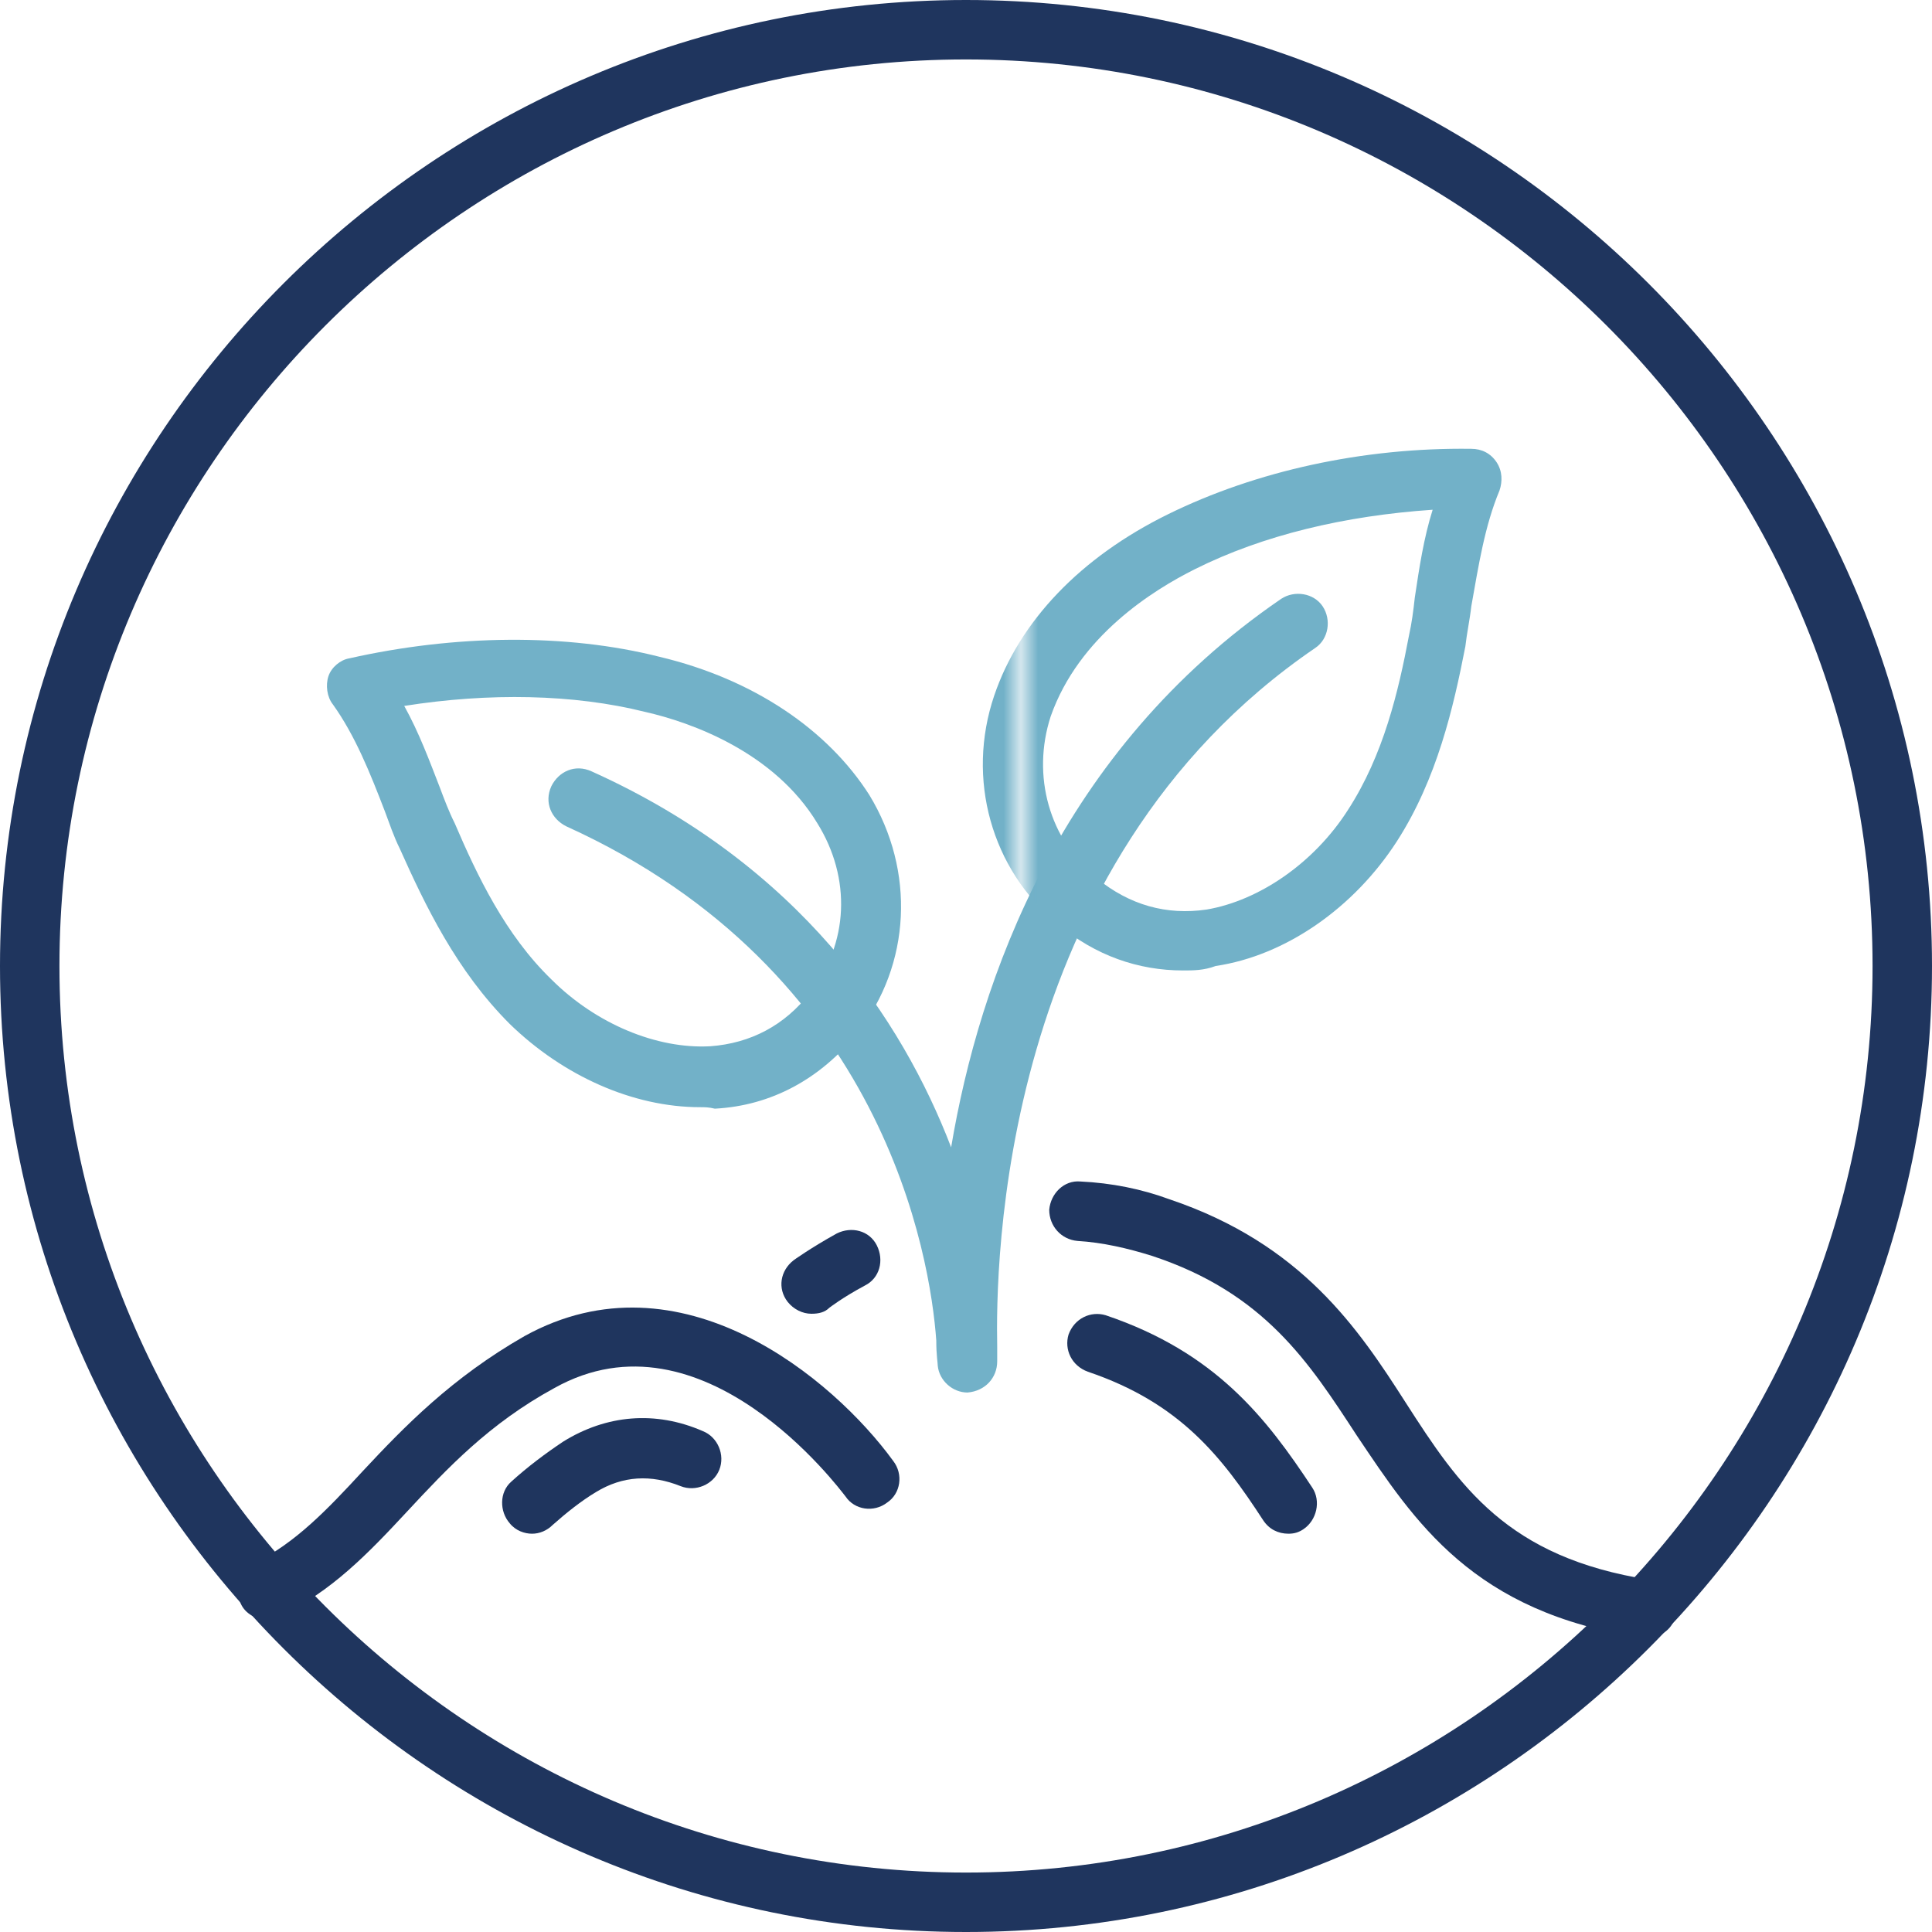<?xml version="1.0" encoding="utf-8"?>
<!-- Generator: Adobe Illustrator 28.3.0, SVG Export Plug-In . SVG Version: 6.00 Build 0)  -->
<svg version="1.1" id="Layer_1" xmlns="http://www.w3.org/2000/svg" xmlns:xlink="http://www.w3.org/1999/xlink" x="0px" y="0px"
	 viewBox="0 0 130 130" style="enable-background:new 0 0 130 130;" xml:space="preserve">
<style type="text/css">
	.st0{fill:none;}
	.st1{fill:#72B1C8;}
	.st2{fill:#1F355E;}
	.st3{fill:url(#);}
	.st4{fill:url(#SVGID_1_);}
	.st5{fill:url(#SVGID_00000028305601488363047410000015263626938062592675_);}
	.st6{fill:url(#SVGID_00000026144875263121579730000014433332917960346283_);}
	.st7{fill:url(#SVGID_00000029729952426592108330000002853655299177211052_);}
	.st8{fill:url(#SVGID_00000080203696380902921590000002763578326406293404_);}
	.st9{fill:#FFFFFF;}
	.st10{fill:url(#SVGID_00000025427045524829849420000015140784758397626783_);}
	.st11{fill:url(#SVGID_00000030483577424824423470000014832658470623856016_);}
	.st12{fill:url(#SVGID_00000182521379587152916060000001119214648176765093_);}
	.st13{fill:url(#SVGID_00000024680294829426665050000011619999821063079565_);}
	.st14{fill:url(#SVGID_00000008842125704815625950000006378582601405335714_);}
	.st15{fill:url(#SVGID_00000123406052947919627200000013350187825362511250_);}
	.st16{fill:url(#SVGID_00000026122055763583319130000001180054964367907746_);}
	.st17{fill:url(#SVGID_00000160871059238062155160000001030585078835298482_);}
	.st18{fill:url(#SVGID_00000171695671314148613480000003807530592487994811_);}
	.st19{fill:url(#SVGID_00000170255948571734506530000003966988383725749144_);}
	.st20{fill:url(#SVGID_00000065067526012948795090000017313825730537747875_);}
	.st21{fill:url(#SVGID_00000009570502054448897710000006546376239008916866_);}
	.st22{fill:url(#SVGID_00000041256861819303434390000008008073867842708376_);}
	.st23{fill:url(#SVGID_00000085232389293222935080000015663932805753621439_);}
	.st24{fill:url(#SVGID_00000008110925727728243840000007386967250448767148_);}
	.st25{fill:url(#SVGID_00000086674935421382012630000011276471446169068688_);}
	.st26{fill:url(#SVGID_00000101099805573047091570000010322538331401777558_);}
	.st27{fill:url(#SVGID_00000073715565289337670100000001030515496490941877_);}
	.st28{fill:url(#SVGID_00000132075830937488644830000001585705988250548363_);}
	.st29{fill:url(#SVGID_00000131364429490224678930000008346539757831408312_);}
	.st30{fill:url(#SVGID_00000163773631027437006790000010639976582903656090_);}
	.st31{fill:url(#SVGID_00000113315397227829124450000007855087055209307554_);}
	.st32{fill:url(#SVGID_00000033342140611326279680000005328158843080455563_);}
	.st33{fill:url(#SVGID_00000109023391930223976730000003827038964147088831_);}
	.st34{fill:url(#SVGID_00000119076381473010817930000012803556517376038787_);}
	.st35{fill:url(#SVGID_00000050656494430610234990000002199841215122967428_);}
	.st36{fill:url(#SVGID_00000079443639115001375560000016714142239864649657_);}
	.st37{fill:url(#SVGID_00000156549509998878642270000003807328257962012601_);}
	.st38{fill:url(#SVGID_00000004521200760678926400000004376913028088026554_);}
	.st39{fill:url(#SVGID_00000088121689020623506820000011097597682099675322_);}
	.st40{fill:url(#SVGID_00000049216175563857524860000009906440977483532973_);}
	.st41{fill:url(#SVGID_00000103985721293625167000000001081255497494659727_);}
	.st42{fill:url(#SVGID_00000165926335264364744010000015749574415540813974_);}
	.st43{fill:url(#SVGID_00000136409428156932145940000007633800229516583357_);}
	.st44{fill:url(#SVGID_00000166664160003036440980000013737477335423268748_);}
	.st45{clip-path:url(#SVGID_00000002355606363037048000000011238982114667161244_);}
	.st46{clip-path:url(#SVGID_00000102530249491750556590000012437660339673414566_);}
	.st47{clip-path:url(#SVGID_00000086662858978094447540000009515178505443152269_);}
</style>
<pattern  y="-150" width="68.3" height="70.2" patternUnits="userSpaceOnUse" id="New_Pattern_Swatch_2" viewBox="0 -70.2 68.3 70.2" style="overflow:visible;">
	<g>
		<rect y="-70.2" class="st0" width="68.3" height="70.2"/>
		<rect y="-70.2" class="st1" width="68.3" height="70.2"/>
	</g>
</pattern>
<g>
	<g>
		<path class="st2" d="M18,109c-0.7,0-1.5-0.4-1.8-1.1c-0.5-1-0.1-2.2,0.9-2.7c2.8-1.4,4.9-3.6,7.3-6.2c2.8-3,6-6.3,10.9-9.1
			c10.5-5.8,20.8,2.9,24.8,8.4c0.7,0.9,0.5,2.2-0.4,2.8c-0.9,0.7-2.2,0.5-2.8-0.4c-0.4-0.5-9.6-12.9-19.6-7.3
			c-4.4,2.4-7.2,5.4-9.9,8.3c-2.6,2.8-5.1,5.4-8.5,7C18.6,108.9,18.3,109,18,109z"/>
	</g>
	<g>
		<path class="st2" d="M110.8,110.2c-0.1,0-0.2,0-0.3,0c-11.4-1.7-15.3-7.8-19.2-13.6c-3.2-4.9-6.2-9.6-13.8-12.1
			c-1.6-0.5-3.3-0.9-5-1c-1.1-0.1-1.9-1-1.9-2.1c0.1-1.1,1-2,2.1-1.9c2.1,0.1,4.1,0.5,6,1.2c8.9,3,12.7,8.7,15.9,13.7
			c3.6,5.6,6.8,10.4,16.4,11.9c1.1,0.2,1.9,1.2,1.7,2.3C112.7,109.5,111.8,110.2,110.8,110.2z"/>
	</g>
	<g>
		<path class="st2" d="M54.6,88.4c-0.6,0-1.2-0.3-1.6-0.8c-0.7-0.9-0.5-2.1,0.4-2.8c0,0,1.1-0.8,2.9-1.8c1-0.5,2.2-0.2,2.7,0.8
			c0.5,1,0.2,2.2-0.8,2.7c-1.5,0.8-2.4,1.5-2.4,1.5C55.5,88.3,55.1,88.4,54.6,88.4z"/>
	</g>
	<g>
		<path class="st2" d="M86.7,103.2c-0.7,0-1.3-0.3-1.7-0.9c-2.8-4.3-5.6-7.9-11.8-10c-1.1-0.4-1.6-1.5-1.3-2.5
			c0.4-1.1,1.5-1.6,2.5-1.3c7.4,2.5,10.8,6.9,13.9,11.6c0.6,0.9,0.3,2.2-0.6,2.8C87.4,103.1,87.1,103.2,86.7,103.2z"/>
	</g>
	<g>
		<pattern  id="SVGID_1_" xlink:href="#New_Pattern_Swatch_2" patternTransform="matrix(1.155 0 0 1.155 26.864 40.659)">
		</pattern>
		<path class="st4" d="M65.1,93.7c-1,0-1.9-0.8-2-1.8c0-0.2-0.1-0.7-0.1-1.7c-0.4-5.6-3.5-24.9-24.9-34.6c-1-0.5-1.5-1.6-1-2.7
			c0.5-1,1.6-1.5,2.7-1c14,6.3,20.9,16.7,24.2,25.3c1.9-11.3,7.3-26.7,22.2-36.9c0.9-0.6,2.2-0.4,2.8,0.5c0.6,0.9,0.4,2.2-0.5,2.8
			c-21.4,14.6-21.5,41.8-21.4,47c0,0.6,0,1,0,1C67.1,92.7,66.3,93.6,65.1,93.7C65.2,93.7,65.1,93.7,65.1,93.7z"/>
	</g>
	<g>
		
			<pattern  id="SVGID_00000025413071866980832240000005885135137278924988_" xlink:href="#New_Pattern_Swatch_2" patternTransform="matrix(1.155 0 0 1.155 69.263 92.254)">
		</pattern>
		<path style="fill:url(#SVGID_00000025413071866980832240000005885135137278924988_);" d="M79.6,65.3c-3,0-5.9-1-8.4-3.1l0,0
			c-4.5-3.7-6.2-9.8-4.3-15.4c1.7-5,5.8-9.3,11.7-12.2c5.9-2.9,13.1-4.5,20.4-4.4c0.7,0,1.3,0.3,1.7,0.9c0.4,0.6,0.4,1.3,0.2,1.9
			c-1,2.4-1.4,5-1.9,7.8c-0.1,0.9-0.3,1.8-0.4,2.7c-0.8,4.1-1.9,8.9-4.6,13.1c-2.9,4.5-7.5,7.7-12.2,8.4
			C81,65.3,80.3,65.3,79.6,65.3z M73.8,59.1c2.2,1.8,4.7,2.5,7.4,2.1c3.5-0.6,7.2-3.1,9.5-6.7c2.4-3.7,3.4-8,4.1-11.7
			c0.2-0.9,0.3-1.7,0.4-2.6c0.3-2,0.6-4,1.2-5.9C90.5,34.7,85,36,80.4,38.3c-2.8,1.4-7.8,4.5-9.7,9.9C69.4,52.2,70.6,56.5,73.8,59.1
			L73.8,59.1z"/>
	</g>
	<g>
		
			<pattern  id="SVGID_00000064322460791167160620000001187357729422128038_" xlink:href="#New_Pattern_Swatch_2" patternTransform="matrix(1.155 0 0 1.155 69.263 92.254)">
		</pattern>
		<path style="fill:url(#SVGID_00000064322460791167160620000001187357729422128038_);" d="M47.1,74.5c-4.5,0-9.2-2.1-12.8-5.6
			c-3.6-3.6-5.7-8-7.4-11.8c-0.4-0.8-0.7-1.7-1-2.5c-1-2.6-2-5.1-3.5-7.2c-0.4-0.5-0.5-1.3-0.3-1.9c0.2-0.6,0.8-1.1,1.4-1.2
			c7.1-1.6,14.6-1.7,20.9-0.1c6.3,1.5,11.3,4.9,14.1,9.3c3.1,5.1,2.8,11.4-0.8,16l0,0c-2.5,3.1-5.8,4.9-9.6,5.1
			C47.7,74.5,47.4,74.5,47.1,74.5z M27.2,47.5c1,1.8,1.7,3.7,2.4,5.5c0.3,0.8,0.6,1.6,1,2.4c1.5,3.5,3.4,7.5,6.5,10.5
			c3,3,7.1,4.7,10.7,4.5c2.7-0.2,5-1.4,6.7-3.6c2.6-3.3,2.8-7.7,0.5-11.4c-2.9-4.8-8.5-6.8-11.6-7.5C38.6,46.7,32.9,46.6,27.2,47.5z
			 M56.1,68.1L56.1,68.1L56.1,68.1z"/>
	</g>
	<g>
		<path class="st2" d="M35.8,103.2c-0.5,0-1.1-0.2-1.5-0.7c-0.7-0.8-0.7-2.1,0.1-2.8c1.1-1,2.3-1.9,3.5-2.7c2.9-1.8,6.2-2.1,9.4-0.7
			c1,0.4,1.5,1.6,1.1,2.6c-0.4,1-1.6,1.5-2.6,1.1c-2-0.8-3.9-0.7-5.7,0.4c-1,0.6-2,1.4-2.9,2.2C36.8,103,36.3,103.2,35.8,103.2z"/>
	</g>
	<g>
		<path class="st2" d="M65,130c-35.8,0-65-29.2-65-65S29.2,0,65,0s65,29.2,65,65S100.8,130,65,130z M65,4C31.4,4,4,31.4,4,65
			s27.4,61,61,61s61-27.4,61-61S98.6,4,65,4z"/>
	</g>
</g>
</svg>
